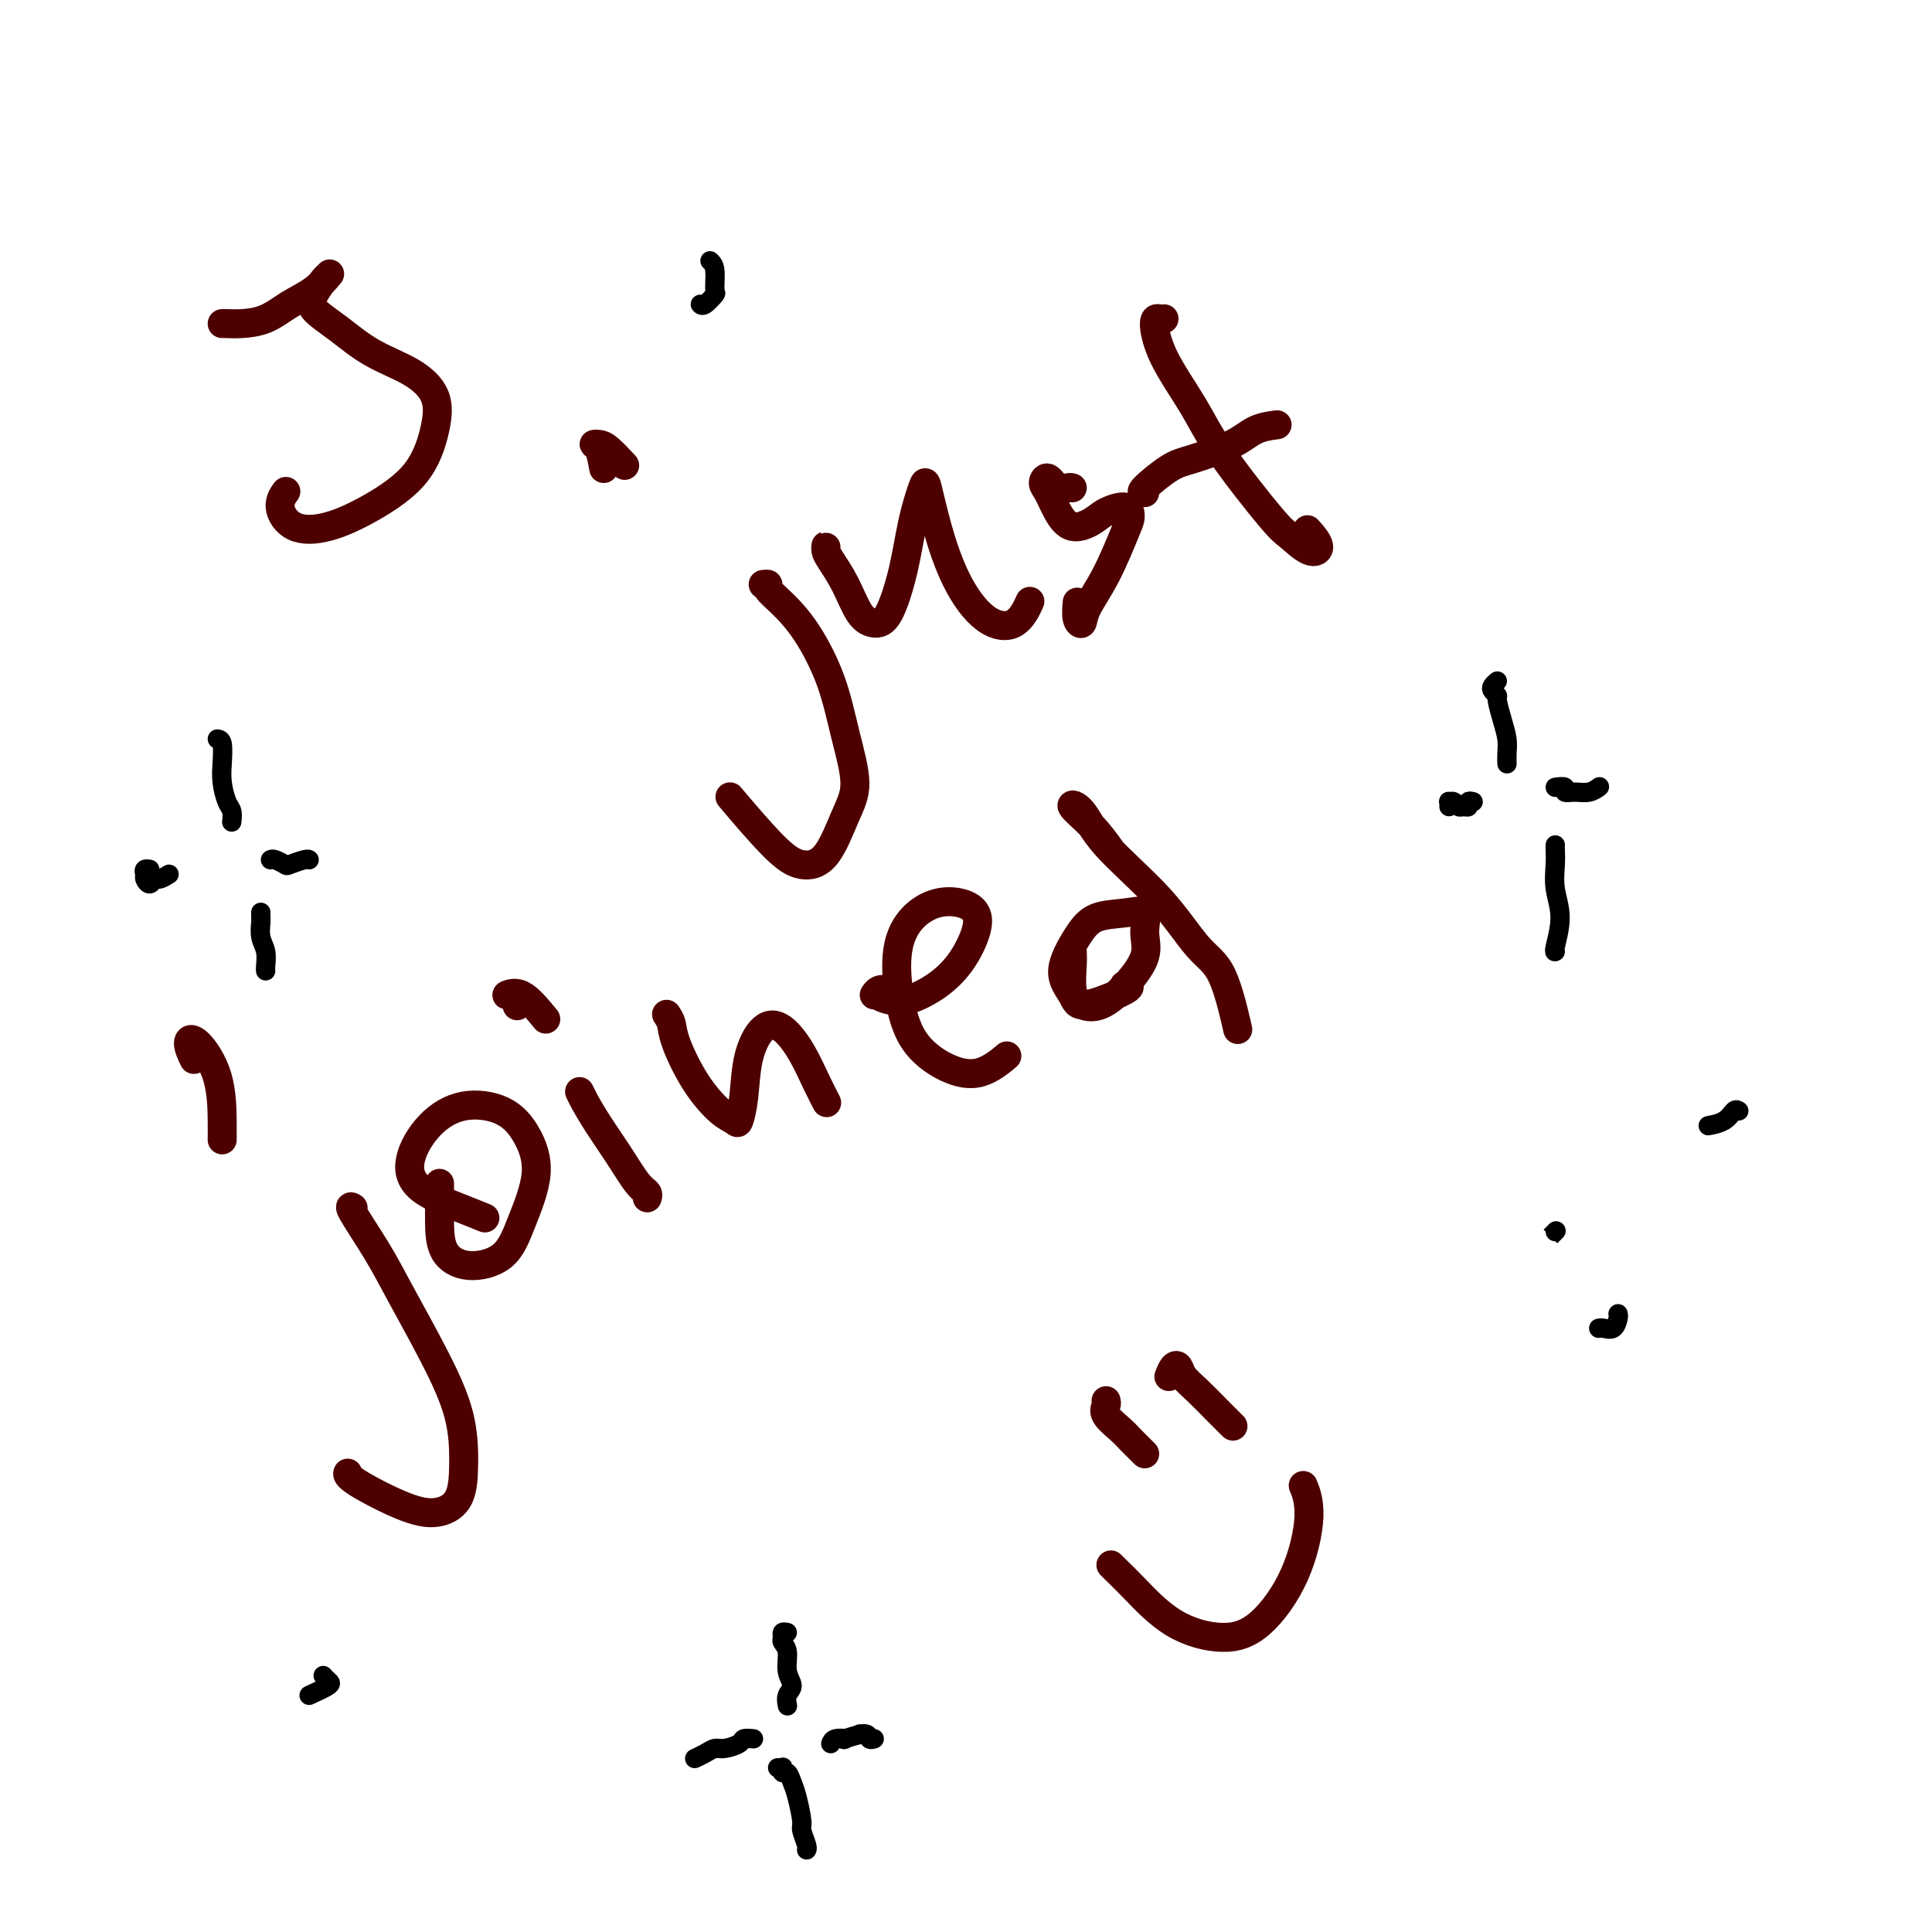 <svg viewBox='0 0 400 400' version='1.1' xmlns='http://www.w3.org/2000/svg' xmlns:xlink='http://www.w3.org/1999/xlink'><g fill='none' stroke='#4E0000' stroke-width='6' stroke-linecap='round' stroke-linejoin='round'><path d='M47,67c-0.477,0.003 -0.954,0.006 -1,0c-0.046,-0.006 0.340,-0.020 1,0c0.660,0.020 1.596,0.075 3,0c1.404,-0.075 3.277,-0.279 5,-1c1.723,-0.721 3.297,-1.957 5,-3c1.703,-1.043 3.536,-1.892 5,-3c1.464,-1.108 2.560,-2.474 3,-3c0.440,-0.526 0.222,-0.211 0,0c-0.222,0.211 -0.450,0.317 -1,1c-0.550,0.683 -1.422,1.942 -2,3c-0.578,1.058 -0.862,1.915 0,3c0.862,1.085 2.870,2.397 5,4c2.130,1.603 4.381,3.497 7,5c2.619,1.503 5.607,2.614 8,4c2.393,1.386 4.190,3.047 5,5c0.810,1.953 0.632,4.197 0,7c-0.632,2.803 -1.719,6.165 -4,9c-2.281,2.835 -5.756,5.145 -9,7c-3.244,1.855 -6.256,3.257 -9,4c-2.744,0.743 -5.220,0.828 -7,0c-1.780,-0.828 -2.864,-2.569 -3,-4c-0.136,-1.431 0.675,-2.552 1,-3c0.325,-0.448 0.162,-0.224 0,0'/><path d='M158,121c0.483,-0.054 0.965,-0.109 1,0c0.035,0.109 -0.378,0.380 0,1c0.378,0.620 1.546,1.589 3,3c1.454,1.411 3.194,3.265 5,6c1.806,2.735 3.678,6.350 5,10c1.322,3.650 2.094,7.333 3,11c0.906,3.667 1.945,7.316 2,10c0.055,2.684 -0.873,4.402 -2,7c-1.127,2.598 -2.454,6.075 -4,8c-1.546,1.925 -3.311,2.300 -5,2c-1.689,-0.300 -3.301,-1.273 -6,-4c-2.699,-2.727 -6.485,-7.208 -8,-9c-1.515,-1.792 -0.757,-0.896 0,0'/><path d='M125,97c-0.289,-1.579 -0.578,-3.158 -1,-4c-0.422,-0.842 -0.978,-0.947 -1,-1c-0.022,-0.053 0.489,-0.056 1,0c0.511,0.056 1.022,0.169 2,1c0.978,0.831 2.422,2.380 3,3c0.578,0.620 0.289,0.310 0,0'/><path d='M171,114c0.011,-0.504 0.022,-1.008 0,-1c-0.022,0.008 -0.078,0.528 0,1c0.078,0.472 0.289,0.896 1,2c0.711,1.104 1.924,2.887 3,5c1.076,2.113 2.017,4.557 3,6c0.983,1.443 2.007,1.886 3,2c0.993,0.114 1.953,-0.101 3,-2c1.047,-1.899 2.180,-5.483 3,-9c0.820,-3.517 1.326,-6.969 2,-10c0.674,-3.031 1.515,-5.643 2,-7c0.485,-1.357 0.615,-1.460 1,0c0.385,1.460 1.025,4.481 2,8c0.975,3.519 2.286,7.534 4,11c1.714,3.466 3.830,6.383 6,8c2.170,1.617 4.392,1.935 6,1c1.608,-0.935 2.602,-3.124 3,-4c0.398,-0.876 0.199,-0.438 0,0'/><path d='M222,101c-0.247,-0.066 -0.495,-0.133 -1,0c-0.505,0.133 -1.268,0.464 -2,0c-0.732,-0.464 -1.432,-1.724 -2,-2c-0.568,-0.276 -1.005,0.432 -1,1c0.005,0.568 0.450,0.997 1,2c0.550,1.003 1.205,2.578 2,4c0.795,1.422 1.730,2.689 3,3c1.270,0.311 2.875,-0.333 4,-1c1.125,-0.667 1.768,-1.356 3,-2c1.232,-0.644 3.052,-1.243 4,-1c0.948,0.243 1.026,1.327 1,2c-0.026,0.673 -0.154,0.936 -1,3c-0.846,2.064 -2.409,5.929 -4,9c-1.591,3.071 -3.211,5.348 -4,7c-0.789,1.652 -0.748,2.680 -1,3c-0.252,0.320 -0.799,-0.068 -1,-1c-0.201,-0.932 -0.058,-2.409 0,-3c0.058,-0.591 0.029,-0.295 0,0'/><path d='M241,66c-0.290,0.033 -0.580,0.065 -1,0c-0.420,-0.065 -0.972,-0.228 -1,1c-0.028,1.228 0.466,3.846 2,7c1.534,3.154 4.108,6.842 6,10c1.892,3.158 3.101,5.784 6,10c2.899,4.216 7.487,10.022 10,13c2.513,2.978 2.950,3.127 4,4c1.050,0.873 2.715,2.471 4,3c1.285,0.529 2.192,-0.011 2,-1c-0.192,-0.989 -1.483,-2.425 -2,-3c-0.517,-0.575 -0.258,-0.287 0,0'/><path d='M237,102c-0.471,-0.012 -0.942,-0.024 0,-1c0.942,-0.976 3.297,-2.917 5,-4c1.703,-1.083 2.755,-1.310 5,-2c2.245,-0.690 5.684,-1.845 8,-3c2.316,-1.155 3.508,-2.311 5,-3c1.492,-0.689 3.283,-0.911 4,-1c0.717,-0.089 0.358,-0.044 0,0'/><path d='M73,250c-0.033,-0.021 -0.066,-0.042 0,0c0.066,0.042 0.232,0.148 0,0c-0.232,-0.148 -0.861,-0.550 0,1c0.861,1.550 3.212,5.052 5,8c1.788,2.948 3.014,5.342 5,9c1.986,3.658 4.732,8.581 7,13c2.268,4.419 4.059,8.334 5,12c0.941,3.666 1.033,7.085 1,10c-0.033,2.915 -0.191,5.327 -1,7c-0.809,1.673 -2.269,2.606 -4,3c-1.731,0.394 -3.732,0.250 -7,-1c-3.268,-1.250 -7.803,-3.606 -10,-5c-2.197,-1.394 -2.056,-1.827 -2,-2c0.056,-0.173 0.028,-0.087 0,0'/><path d='M46,236c0.010,-0.877 0.021,-1.755 0,-4c-0.021,-2.245 -0.072,-5.859 -1,-9c-0.928,-3.141 -2.733,-5.811 -4,-7c-1.267,-1.189 -1.995,-0.897 -2,0c-0.005,0.897 0.713,2.399 1,3c0.287,0.601 0.144,0.300 0,0'/><path d='M91,245c0.003,0.858 0.006,1.716 0,3c-0.006,1.284 -0.022,2.995 0,5c0.022,2.005 0.081,4.304 1,6c0.919,1.696 2.697,2.790 5,3c2.303,0.210 5.130,-0.465 7,-2c1.870,-1.535 2.782,-3.930 4,-7c1.218,-3.070 2.742,-6.813 3,-10c0.258,-3.187 -0.752,-5.817 -2,-8c-1.248,-2.183 -2.736,-3.918 -5,-5c-2.264,-1.082 -5.303,-1.510 -8,-1c-2.697,0.510 -5.051,1.958 -7,4c-1.949,2.042 -3.492,4.677 -4,7c-0.508,2.323 0.018,4.334 2,6c1.982,1.666 5.418,2.987 8,4c2.582,1.013 4.309,1.718 5,2c0.691,0.282 0.345,0.141 0,0'/><path d='M121,228c0.126,0.256 0.252,0.513 0,0c-0.252,-0.513 -0.881,-1.795 -1,-2c-0.119,-0.205 0.273,0.666 1,2c0.727,1.334 1.788,3.132 3,5c1.212,1.868 2.573,3.807 4,6c1.427,2.193 2.919,4.639 4,6c1.081,1.361 1.753,1.636 2,2c0.247,0.364 0.071,0.818 0,1c-0.071,0.182 -0.035,0.091 0,0'/><path d='M113,211c-1.751,-2.129 -3.502,-4.258 -5,-5c-1.498,-0.742 -2.742,-0.096 -3,0c-0.258,0.096 0.469,-0.359 1,0c0.531,0.359 0.866,1.531 1,2c0.134,0.469 0.067,0.234 0,0'/><path d='M138,210c0.396,0.590 0.792,1.180 1,2c0.208,0.820 0.226,1.869 1,4c0.774,2.131 2.302,5.343 4,8c1.698,2.657 3.567,4.758 5,6c1.433,1.242 2.431,1.625 3,2c0.569,0.375 0.710,0.742 1,0c0.290,-0.742 0.727,-2.591 1,-5c0.273,-2.409 0.380,-5.377 1,-8c0.620,-2.623 1.753,-4.902 3,-6c1.247,-1.098 2.607,-1.016 4,0c1.393,1.016 2.818,2.966 4,5c1.182,2.034 2.121,4.153 3,6c0.879,1.847 1.700,3.423 2,4c0.300,0.577 0.081,0.155 0,0c-0.081,-0.155 -0.023,-0.044 0,0c0.023,0.044 0.012,0.022 0,0'/><path d='M181,206c0.269,-0.399 0.537,-0.799 1,-1c0.463,-0.201 1.119,-0.205 1,0c-0.119,0.205 -1.015,0.619 -1,1c0.015,0.381 0.939,0.728 2,1c1.061,0.272 2.258,0.470 4,0c1.742,-0.470 4.029,-1.607 6,-3c1.971,-1.393 3.628,-3.040 5,-5c1.372,-1.960 2.461,-4.231 3,-6c0.539,-1.769 0.530,-3.036 0,-4c-0.530,-0.964 -1.579,-1.624 -3,-2c-1.421,-0.376 -3.212,-0.469 -5,0c-1.788,0.469 -3.572,1.498 -5,3c-1.428,1.502 -2.498,3.477 -3,6c-0.502,2.523 -0.435,5.593 0,9c0.435,3.407 1.238,7.150 3,10c1.762,2.850 4.483,4.805 7,6c2.517,1.195 4.832,1.629 7,1c2.168,-0.629 4.191,-2.323 5,-3c0.809,-0.677 0.405,-0.339 0,0'/><path d='M222,197c0.037,0.787 0.073,1.574 0,3c-0.073,1.426 -0.257,3.492 0,5c0.257,1.508 0.954,2.460 2,3c1.046,0.540 2.441,0.669 4,0c1.559,-0.669 3.284,-2.137 5,-4c1.716,-1.863 3.425,-4.120 4,-6c0.575,-1.880 0.017,-3.384 0,-5c-0.017,-1.616 0.508,-3.343 0,-4c-0.508,-0.657 -2.049,-0.244 -4,0c-1.951,0.244 -4.313,0.321 -6,1c-1.687,0.679 -2.699,1.961 -4,4c-1.301,2.039 -2.892,4.833 -3,7c-0.108,2.167 1.267,3.705 2,5c0.733,1.295 0.825,2.347 3,2c2.175,-0.347 6.432,-2.093 8,-3c1.568,-0.907 0.448,-0.973 0,-1c-0.448,-0.027 -0.224,-0.013 0,0'/><path d='M230,176c-1.198,-1.668 -2.395,-3.336 -4,-5c-1.605,-1.664 -3.617,-3.323 -4,-4c-0.383,-0.677 0.862,-0.372 2,1c1.138,1.372 2.169,3.813 5,7c2.831,3.187 7.463,7.122 11,11c3.537,3.878 5.979,7.699 8,10c2.021,2.301 3.621,3.081 5,6c1.379,2.919 2.537,7.977 3,10c0.463,2.023 0.232,1.012 0,0'/><path d='M229,290c0.079,0.275 0.157,0.549 0,1c-0.157,0.451 -0.550,1.077 0,2c0.550,0.923 2.042,2.142 3,3c0.958,0.858 1.380,1.354 2,2c0.620,0.646 1.436,1.443 2,2c0.564,0.557 0.875,0.873 1,1c0.125,0.127 0.062,0.063 0,0'/><path d='M242,285c0.322,-0.802 0.645,-1.604 1,-2c0.355,-0.396 0.744,-0.386 1,0c0.256,0.386 0.381,1.148 1,2c0.619,0.852 1.733,1.795 3,3c1.267,1.205 2.687,2.670 4,4c1.313,1.330 2.518,2.523 3,3c0.482,0.477 0.241,0.239 0,0'/><path d='M230,324c0.145,0.155 0.290,0.311 1,1c0.710,0.689 1.985,1.913 4,4c2.015,2.087 4.769,5.039 8,7c3.231,1.961 6.939,2.931 10,3c3.061,0.069 5.475,-0.763 8,-3c2.525,-2.237 5.161,-5.878 7,-10c1.839,-4.122 2.880,-8.725 3,-12c0.120,-3.275 -0.680,-5.221 -1,-6c-0.320,-0.779 -0.160,-0.389 0,0'/></g>
<g fill='none' stroke='#000000' stroke-width='4' stroke-linecap='round' stroke-linejoin='round'><path d='M310,141c-0.391,0.338 -0.781,0.677 -1,1c-0.219,0.323 -0.265,0.631 0,1c0.265,0.369 0.842,0.798 1,1c0.158,0.202 -0.101,0.177 0,1c0.101,0.823 0.563,2.494 1,4c0.437,1.506 0.849,2.848 1,4c0.151,1.152 0.040,2.113 0,3c-0.040,0.887 -0.011,1.700 0,2c0.011,0.300 0.003,0.086 0,0c-0.003,-0.086 -0.002,-0.043 0,0'/><path d='M305,166c-0.446,-0.115 -0.893,-0.231 -1,0c-0.107,0.231 0.125,0.808 0,1c-0.125,0.192 -0.608,-0.002 -1,0c-0.392,0.002 -0.694,0.200 -1,0c-0.306,-0.200 -0.618,-0.800 -1,-1c-0.382,-0.200 -0.834,-0.002 -1,0c-0.166,0.002 -0.045,-0.192 0,0c0.045,0.192 0.013,0.769 0,1c-0.013,0.231 -0.006,0.115 0,0'/><path d='M322,163c0.886,-0.115 1.772,-0.231 2,0c0.228,0.231 -0.202,0.808 0,1c0.202,0.192 1.035,-0.001 2,0c0.965,0.001 2.063,0.196 3,0c0.937,-0.196 1.714,-0.784 2,-1c0.286,-0.216 0.082,-0.062 0,0c-0.082,0.062 -0.041,0.031 0,0'/><path d='M322,175c0.003,-0.053 0.006,-0.106 0,0c-0.006,0.106 -0.019,0.372 0,1c0.019,0.628 0.072,1.618 0,3c-0.072,1.382 -0.268,3.155 0,5c0.268,1.845 1.000,3.763 1,6c0.000,2.237 -0.731,4.795 -1,6c-0.269,1.205 -0.077,1.059 0,1c0.077,-0.059 0.038,-0.029 0,0'/><path d='M45,153c0.417,0.062 0.833,0.123 1,1c0.167,0.877 0.083,2.568 0,4c-0.083,1.432 -0.166,2.605 0,4c0.166,1.395 0.581,3.013 1,4c0.419,0.987 0.844,1.343 1,2c0.156,0.657 0.045,1.616 0,2c-0.045,0.384 -0.022,0.192 0,0'/><path d='M35,181c-0.754,0.460 -1.508,0.919 -2,1c-0.492,0.081 -0.722,-0.217 -1,0c-0.278,0.217 -0.606,0.948 -1,1c-0.394,0.052 -0.856,-0.576 -1,-1c-0.144,-0.424 0.028,-0.646 0,-1c-0.028,-0.354 -0.256,-0.841 0,-1c0.256,-0.159 0.996,0.009 1,0c0.004,-0.009 -0.730,-0.195 -1,0c-0.270,0.195 -0.077,0.770 0,1c0.077,0.230 0.039,0.115 0,0'/><path d='M56,178c0.204,-0.105 0.409,-0.210 1,0c0.591,0.210 1.570,0.736 2,1c0.430,0.264 0.311,0.267 1,0c0.689,-0.267 2.185,-0.803 3,-1c0.815,-0.197 0.947,-0.056 1,0c0.053,0.056 0.026,0.028 0,0'/><path d='M54,189c0.002,-0.102 0.004,-0.205 0,0c-0.004,0.205 -0.015,0.716 0,1c0.015,0.284 0.057,0.339 0,1c-0.057,0.661 -0.211,1.929 0,3c0.211,1.071 0.789,1.947 1,3c0.211,1.053 0.057,2.284 0,3c-0.057,0.716 -0.016,0.919 0,1c0.016,0.081 0.008,0.041 0,0'/><path d='M163,338c-0.432,-0.092 -0.863,-0.184 -1,0c-0.137,0.184 0.021,0.644 0,1c-0.021,0.356 -0.220,0.609 0,1c0.220,0.391 0.857,0.921 1,2c0.143,1.079 -0.210,2.706 0,4c0.210,1.294 0.984,2.254 1,3c0.016,0.746 -0.727,1.278 -1,2c-0.273,0.722 -0.078,1.635 0,2c0.078,0.365 0.039,0.183 0,0'/><path d='M156,360c-0.810,-0.081 -1.620,-0.163 -2,0c-0.380,0.163 -0.330,0.569 -1,1c-0.670,0.431 -2.061,0.886 -3,1c-0.939,0.114 -1.427,-0.114 -2,0c-0.573,0.114 -1.231,0.569 -2,1c-0.769,0.431 -1.648,0.837 -2,1c-0.352,0.163 -0.176,0.081 0,0'/><path d='M178,359c0.417,0.000 0.833,0.000 1,0c0.167,0.000 0.083,0.000 0,0'/><path d='M161,366c0.416,0.034 0.833,0.067 1,0c0.167,-0.067 0.086,-0.236 0,0c-0.086,0.236 -0.177,0.876 0,1c0.177,0.124 0.621,-0.267 1,0c0.379,0.267 0.694,1.192 1,2c0.306,0.808 0.604,1.498 1,3c0.396,1.502 0.891,3.814 1,5c0.109,1.186 -0.167,1.246 0,2c0.167,0.754 0.776,2.203 1,3c0.224,0.797 0.064,0.942 0,1c-0.064,0.058 -0.032,0.029 0,0'/><path d='M172,361c0.165,-0.412 0.330,-0.825 1,-1c0.670,-0.175 1.843,-0.114 2,0c0.157,0.114 -0.704,0.279 0,0c0.704,-0.279 2.972,-1.003 4,-1c1.028,0.003 0.815,0.731 1,1c0.185,0.269 0.767,0.077 1,0c0.233,-0.077 0.116,-0.038 0,0'/><path d='M335,272c0.061,0.196 0.121,0.392 0,1c-0.121,0.608 -0.424,1.627 -1,2c-0.576,0.373 -1.424,0.100 -2,0c-0.576,-0.100 -0.879,-0.029 -1,0c-0.121,0.029 -0.061,0.014 0,0'/><path d='M322,255c0.144,-0.144 0.287,-0.287 0,0c-0.287,0.287 -1.005,1.005 -1,1c0.005,-0.005 0.732,-0.732 1,-1c0.268,-0.268 0.077,-0.077 0,0c-0.077,0.077 -0.038,0.038 0,0'/><path d='M360,230c-0.286,-0.196 -0.571,-0.393 -1,0c-0.429,0.393 -1.000,1.375 -2,2c-1.000,0.625 -2.429,0.893 -3,1c-0.571,0.107 -0.286,0.054 0,0'/><path d='M147,54c0.437,0.406 0.874,0.813 1,2c0.126,1.187 -0.057,3.155 0,4c0.057,0.845 0.356,0.567 0,1c-0.356,0.433 -1.365,1.578 -2,2c-0.635,0.422 -0.896,0.121 -1,0c-0.104,-0.121 -0.052,-0.060 0,0'/><path d='M64,351c1.661,-0.762 3.321,-1.524 4,-2c0.679,-0.476 0.375,-0.667 0,-1c-0.375,-0.333 -0.821,-0.810 -1,-1c-0.179,-0.190 -0.089,-0.095 0,0'/></g>
</svg>